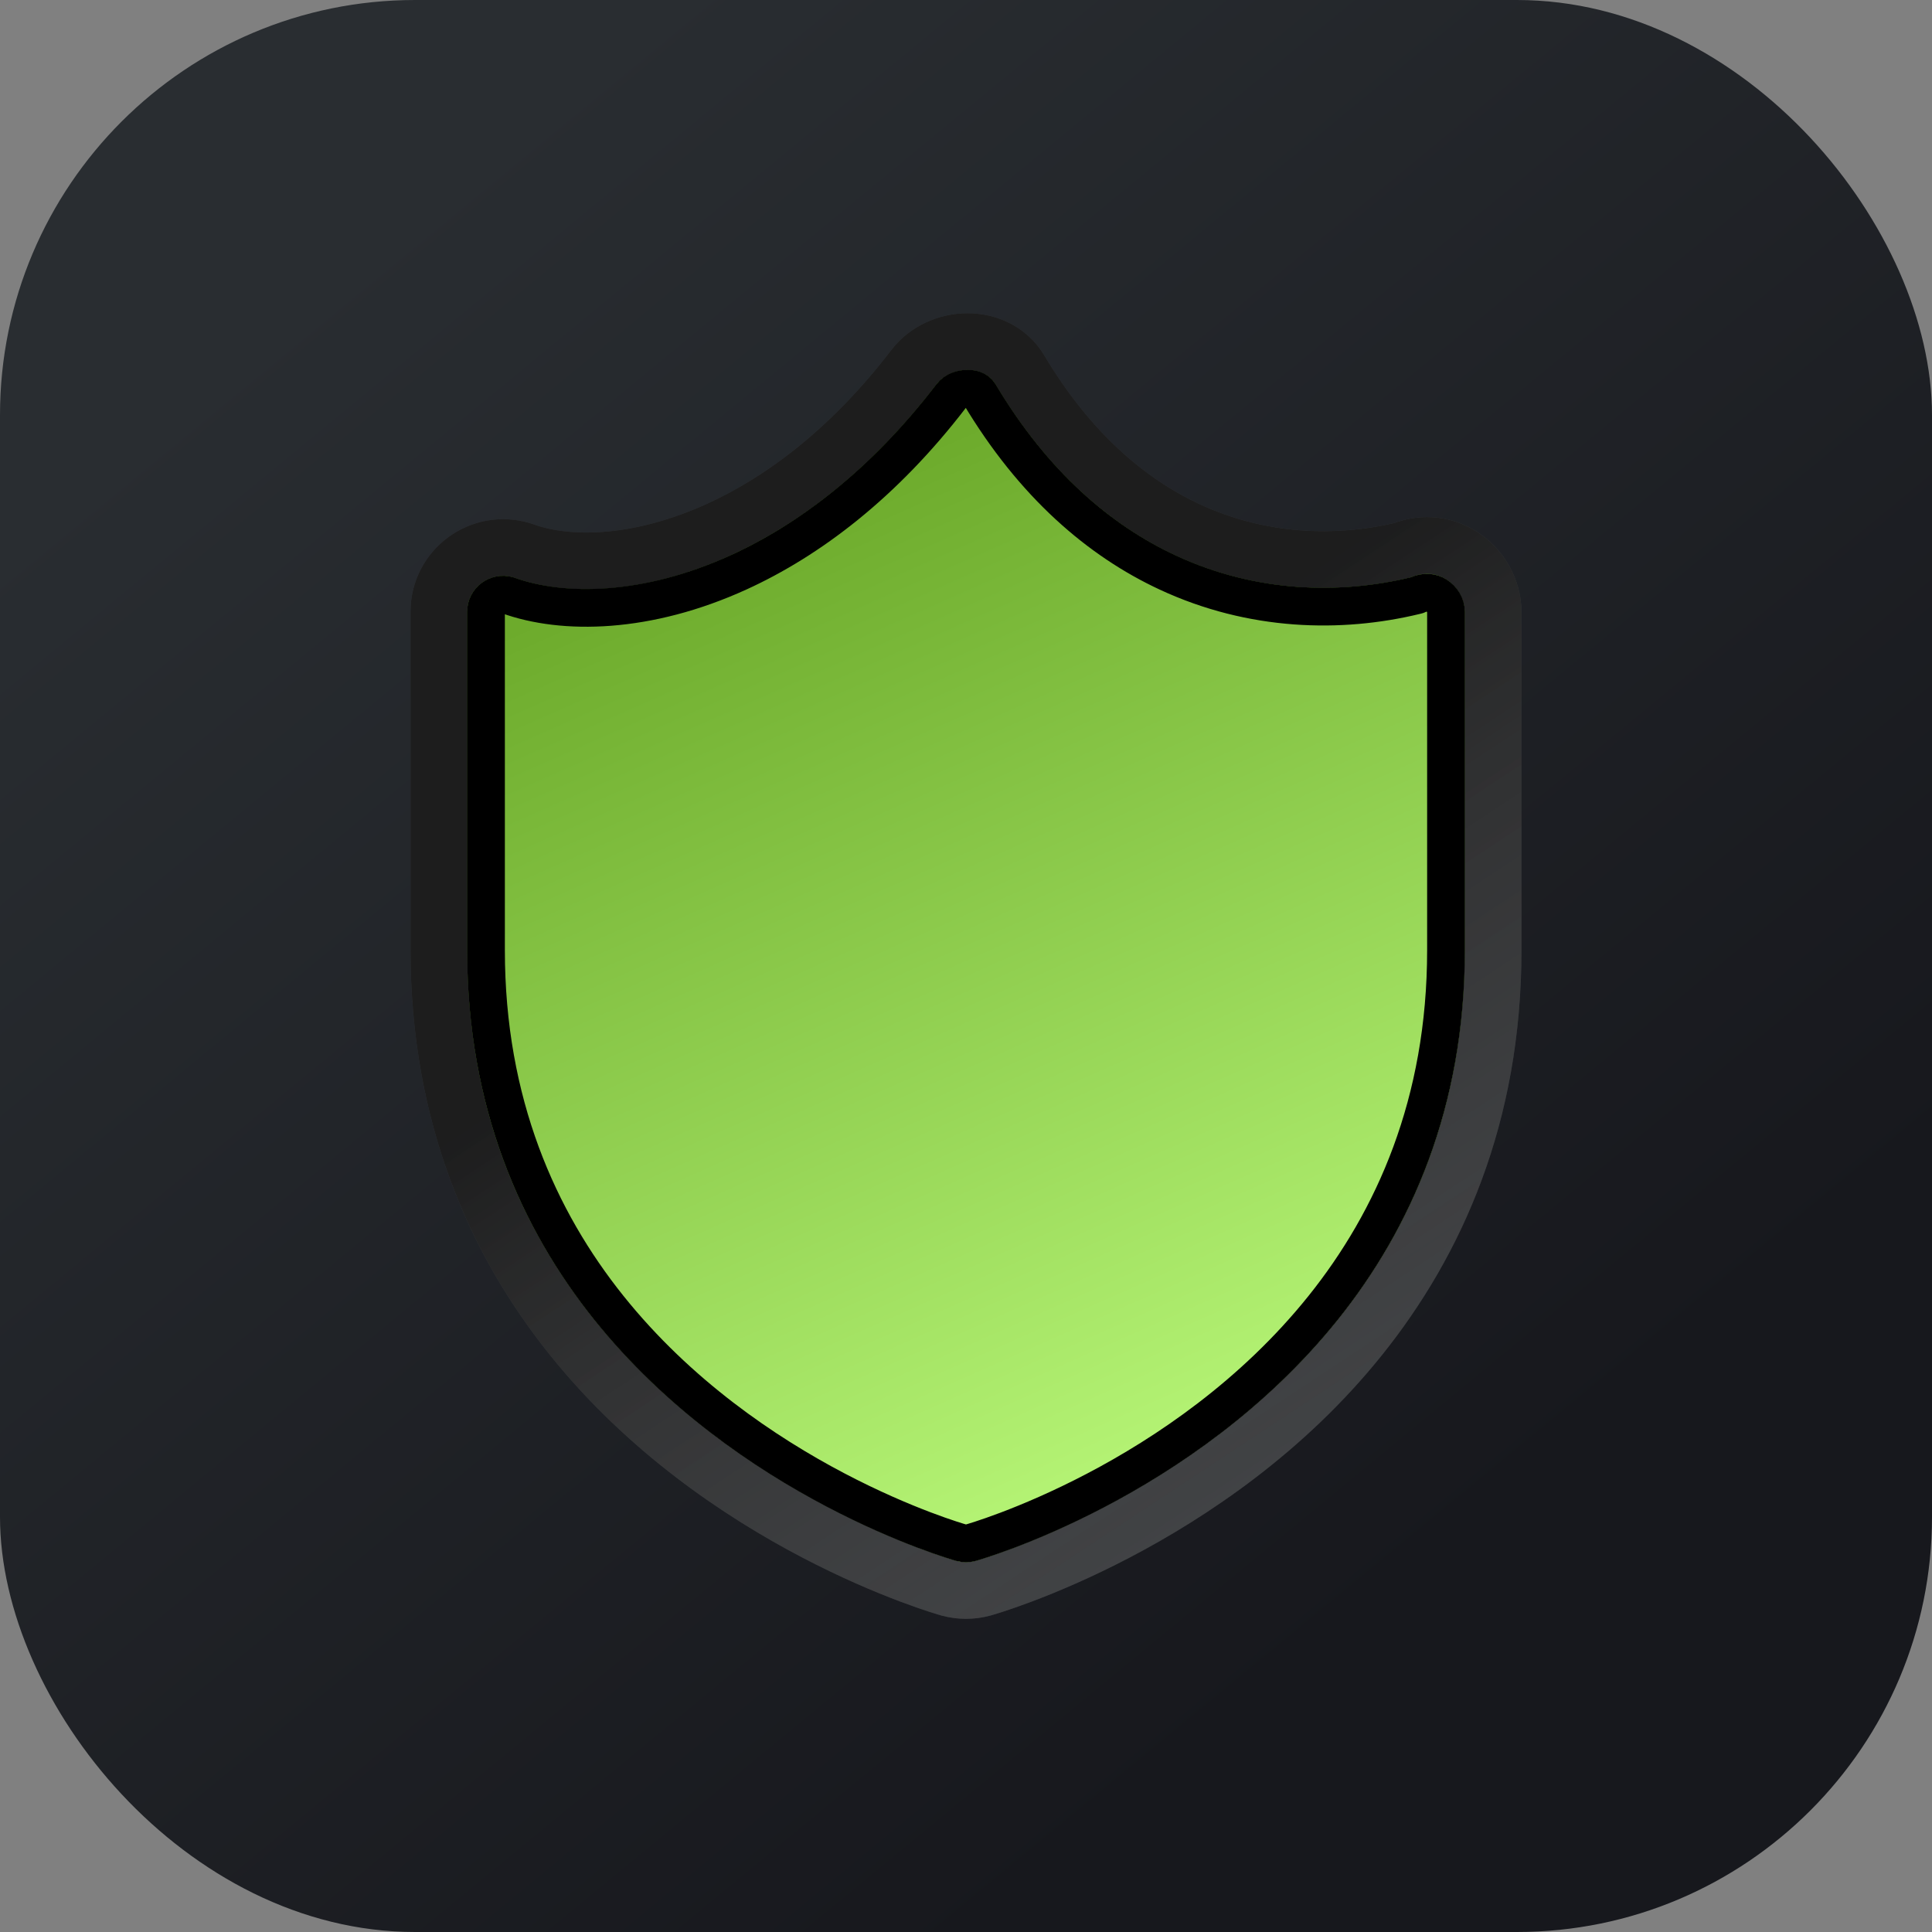 <?xml version="1.0" encoding="UTF-8"?>
<svg width="1024px" height="1024px" viewBox="0 0 1024 1024" version="1.1" xmlns="http://www.w3.org/2000/svg" xmlns:xlink="http://www.w3.org/1999/xlink">
    <rect x="0" y="0" width="1024" height="1024" fill="#808080" stroke="none"/>
    <title>app-icon/itools copy 8@20</title>
    <defs>
        <linearGradient x1="17.395%" y1="13.958%" x2="73.193%" y2="81.657%" id="linearGradient-1">
            <stop stop-color="#292D31" offset="0%"></stop>
            <stop stop-color="#17181D" offset="100%"></stop>
        </linearGradient>
        <linearGradient x1="36.165%" y1="10.759%" x2="70.574%" y2="104.912%" id="linearGradient-2">
            <stop stop-color="#5A5858" stop-opacity="0.5" offset="0%"></stop>
            <stop stop-color="#FFFFFF" stop-opacity="0.5" offset="100%"></stop>
        </linearGradient>
        <linearGradient x1="43.247%" y1="40.427%" x2="93.36%" y2="129.358%" id="linearGradient-3">
            <stop stop-color="#1A1A1A" stop-opacity="0.912" offset="0%"></stop>
            <stop stop-color="#737272" stop-opacity="0.101" offset="100%"></stop>
        </linearGradient>
        <path d="M527.687,203.657 C521.423,193.154 503.842,193.817 496.31,203.657 C417.993,305.973 321.684,324.234 272.124,305.973 C259.976,302.372 247.59,311.429 247.59,324.234 L247.59,503.585 C247.59,753.919 504.374,826.637 506.96,827.357 C508.603,827.803 510.294,828.026 511.987,828.026 C513.678,828.026 515.371,827.803 517.014,827.357 C519.626,826.637 776.41,753.919 776.41,503.585 L776.41,324.231 C776.41,311.823 763.193,299.277 747.754,305.973 C679.346,322.498 588.708,305.973 527.687,203.657 Z" id="path-4"></path>
    </defs>
    <g id="app-icon/itools-copy-8" stroke="none" stroke-width="1" fill="none" fill-rule="evenodd">
        <rect id="bg-copy-7" fill="url(#linearGradient-1)" x="0" y="0" width="1024" height="1024" rx="220"></rect>
        <g id="Shape" stroke-linejoin="round">
            <use fill="#80FF00" fill-rule="evenodd" xlink:href="#path-4"></use>
            <use fill="url(#linearGradient-2)" fill-rule="evenodd" xlink:href="#path-4"></use>
            <path stroke="#36393D" stroke-width="30" d="M512.773,181.026 C524.247,181.026 534.828,186.345 540.57,195.974 C566.129,238.83 597.123,265.744 629.483,280.789 C668.224,298.801 708.693,299.754 743.145,291.649 C755.159,286.932 766.261,289.071 774.801,294.513 C785.047,301.041 791.41,312.743 791.41,324.231 L791.41,324.231 L791.41,503.585 C791.41,591.491 761.135,658.467 720.863,708.733 C641.527,807.759 522.808,841.319 521.002,841.817 C518.02,842.628 515.001,843.026 511.987,843.026 C508.969,843.026 505.955,842.628 503.026,841.832 C501.149,841.309 382.45,807.741 303.128,708.724 C262.861,658.459 232.59,591.486 232.59,503.585 L232.59,503.585 L232.59,324.234 C232.59,312.818 238.088,303.064 246.301,296.952 C254.543,290.817 265.52,288.371 276.386,291.591 C276.581,291.649 276.775,291.708 276.967,291.77 C302.276,301.097 340.286,299.231 381.136,280.588 C415.391,264.954 451.524,237.488 484.399,194.54 C490.995,185.922 501.953,181.026 512.773,181.026 Z"></path>
            <path stroke="url(#linearGradient-3)" stroke-width="30" d="M512.773,181.026 C524.247,181.026 534.828,186.345 540.57,195.974 C566.129,238.83 597.123,265.744 629.483,280.789 C668.224,298.801 708.693,299.754 743.145,291.649 C755.159,286.932 766.261,289.071 774.801,294.513 C785.047,301.041 791.41,312.743 791.41,324.231 L791.41,324.231 L791.41,503.585 C791.41,591.491 761.135,658.467 720.863,708.733 C641.527,807.759 522.808,841.319 521.002,841.817 C518.02,842.628 515.001,843.026 511.987,843.026 C508.969,843.026 505.955,842.628 503.026,841.832 C501.149,841.309 382.45,807.741 303.128,708.724 C262.861,658.459 232.59,591.486 232.59,503.585 L232.59,503.585 L232.59,324.234 C232.59,312.818 238.088,303.064 246.301,296.952 C254.543,290.817 265.52,288.371 276.386,291.591 C276.581,291.649 276.775,291.708 276.967,291.77 C302.276,301.097 340.286,299.231 381.136,280.588 C415.391,264.954 451.524,237.488 484.399,194.54 C490.995,185.922 501.953,181.026 512.773,181.026 Z"></path>
            <path stroke="#000000" stroke-width="20" d="M512.773,206.026 C515.148,206.026 517.792,206.588 519.099,208.779 C547.748,256.817 582.737,286.625 618.943,303.458 C663.679,324.258 710.436,325.275 750.102,315.693 C750.426,315.615 750.751,315.536 751.071,315.455 C751.286,315.348 751.506,315.245 751.732,315.147 C755.339,313.583 758.755,313.932 761.368,315.597 C764.345,317.493 766.41,320.823 766.41,324.231 L766.41,324.231 L766.41,503.585 C766.41,584.763 738.556,646.666 701.353,693.102 C627.151,785.719 516.155,817.22 514.359,817.716 C513.583,817.923 512.785,818.026 511.987,818.026 C511.182,818.026 510.377,817.921 509.596,817.71 C506.519,816.843 396.399,785.168 322.639,693.093 C285.441,646.658 257.59,584.758 257.59,503.585 L257.59,503.585 L257.59,324.234 C257.59,321.208 259.052,318.625 261.228,317.006 C263.376,315.407 266.218,314.733 269.055,315.498 C298.46,326.182 343.189,325.387 391.515,303.331 C428.842,286.296 468.397,256.576 504.251,209.735 C506.232,207.147 509.631,206.026 512.773,206.026 Z" stroke-linejoin="square"></path>
        </g>
    </g>
</svg>